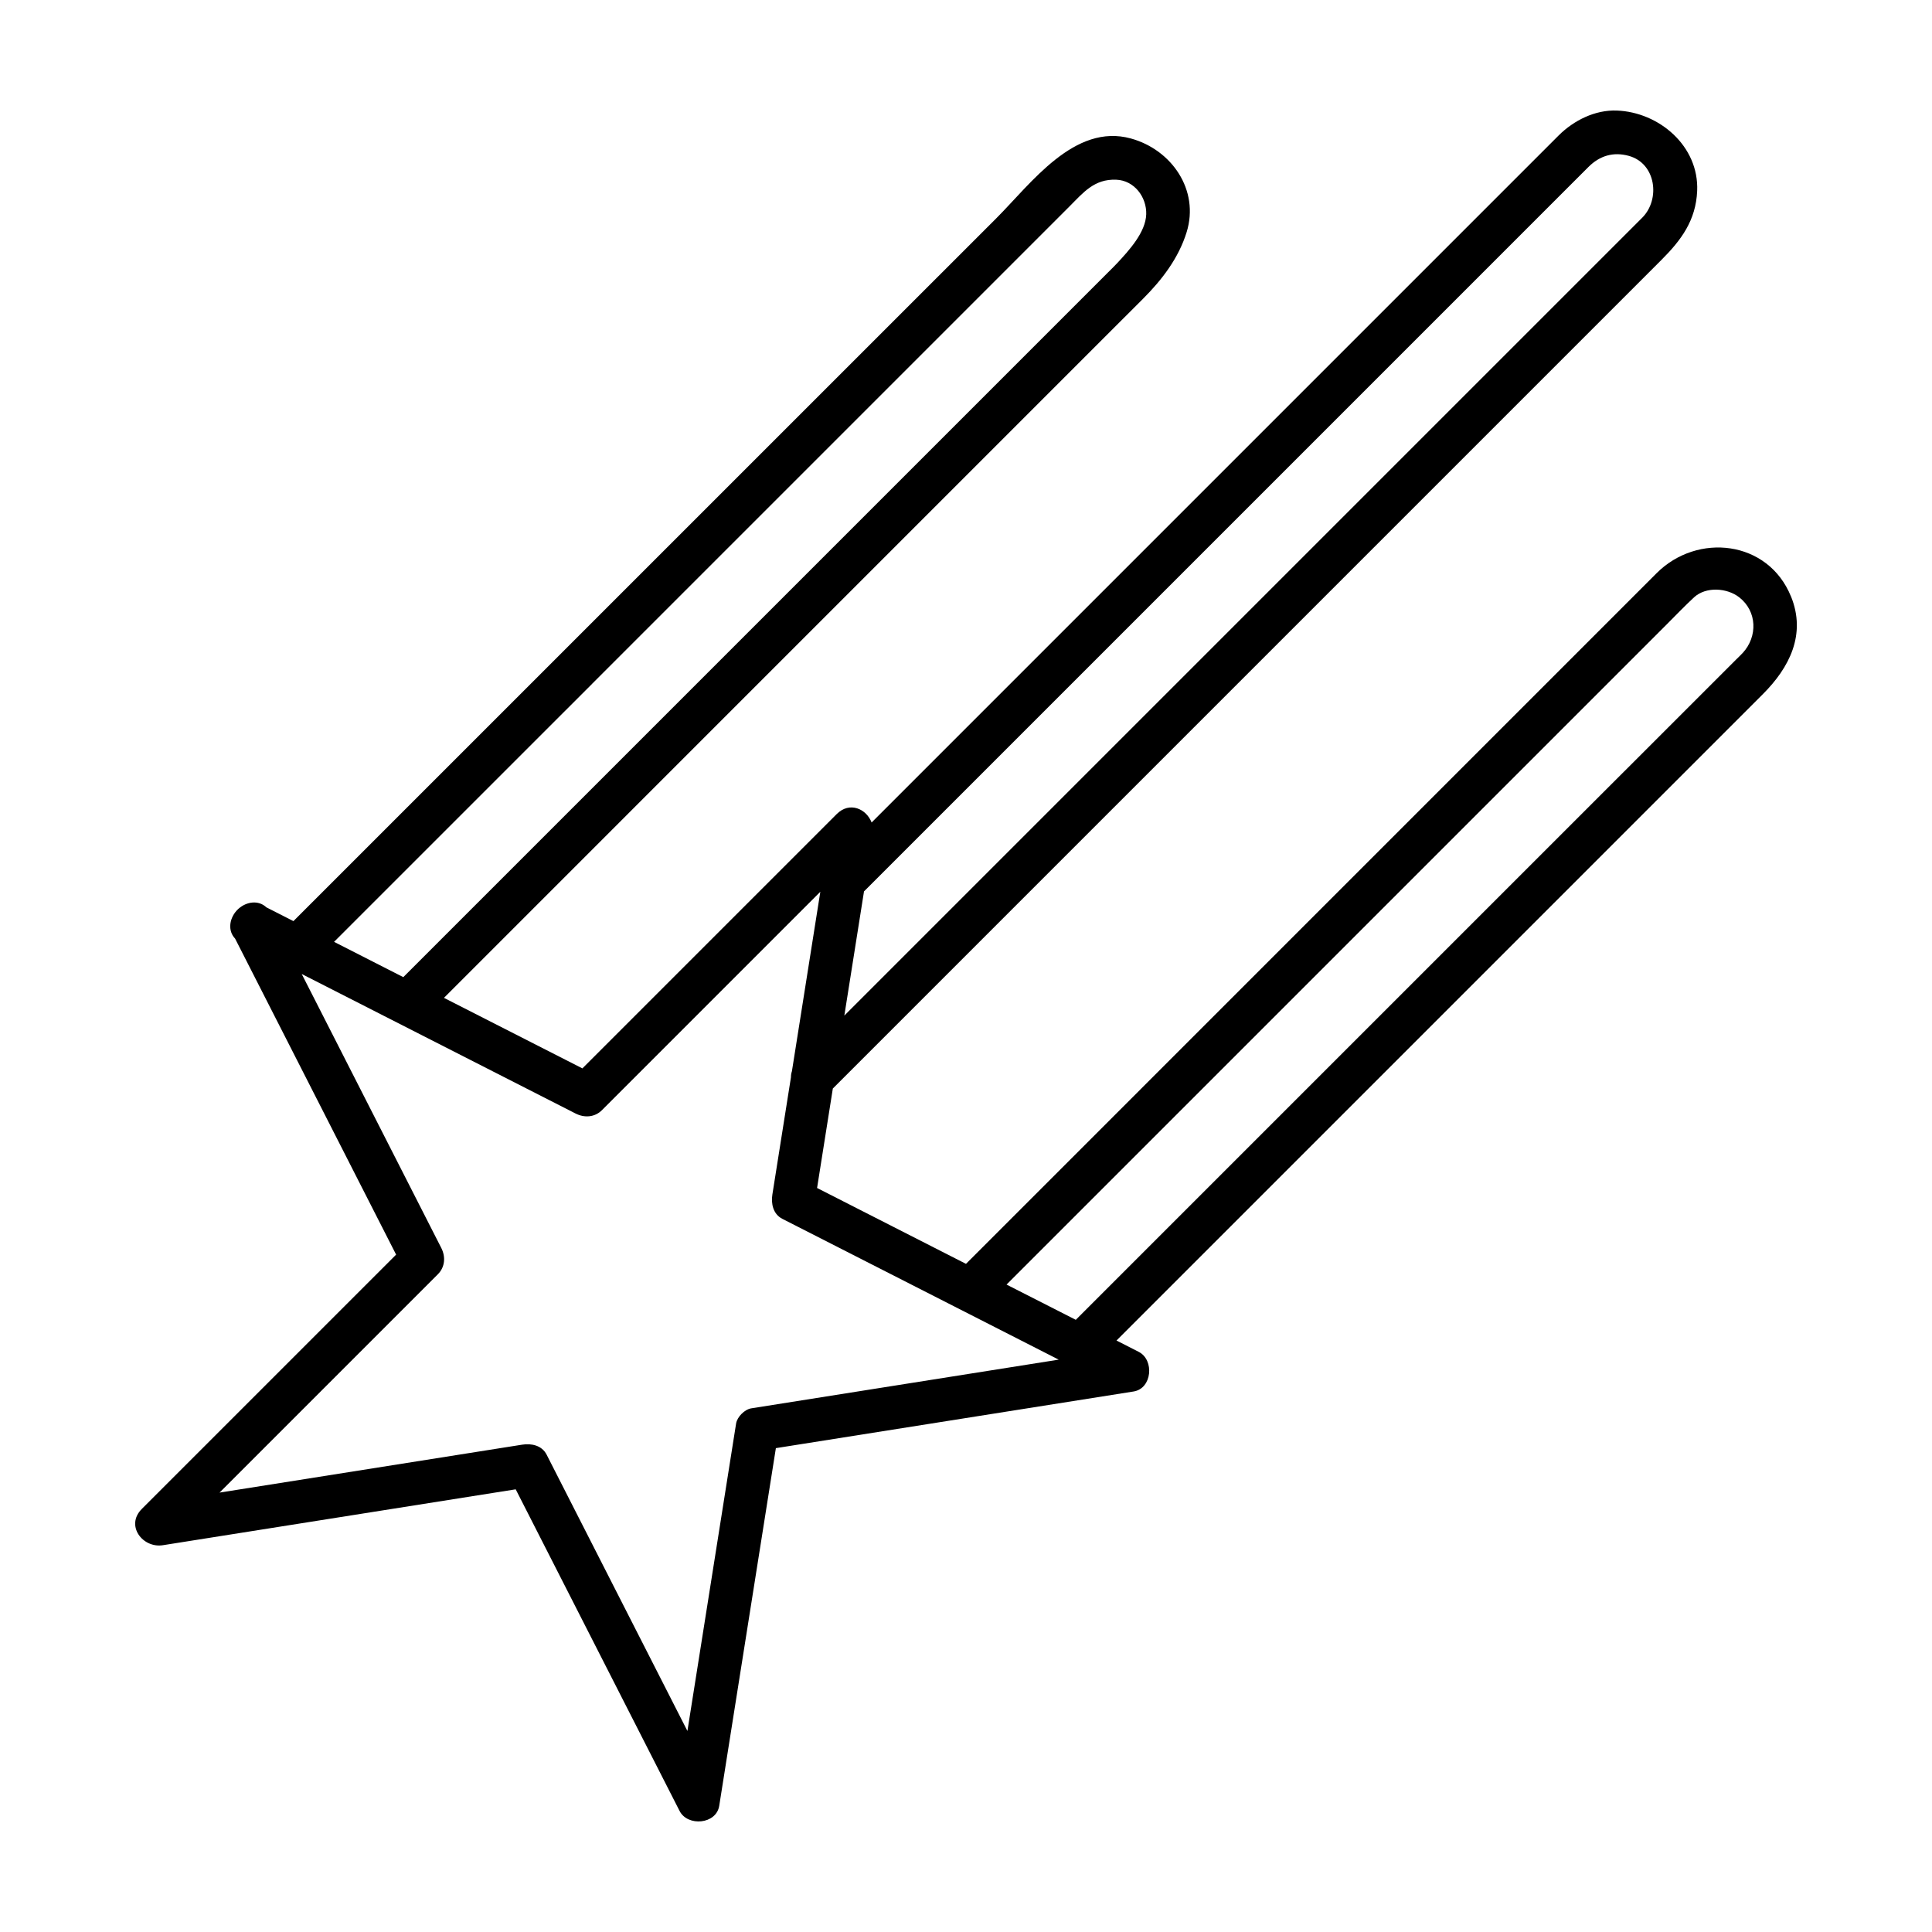 <?xml version="1.0" encoding="UTF-8"?>
<!-- The Best Svg Icon site in the world: iconSvg.co, Visit us! https://iconsvg.co -->
<svg fill="#000000" width="800px" height="800px" version="1.1" viewBox="144 144 512 512" xmlns="http://www.w3.org/2000/svg">
 <path d="m618.63 302.08c-6.062-14.953-24.824-16.973-35.609-6.184-10.352 10.352-20.703 20.703-31.055 31.059-38.828 38.828-77.656 77.664-116.48 116.49-11.828 11.828-23.66 23.652-35.488 35.488-13.156-6.707-26.309-13.406-39.465-20.105 1.391-8.785 2.785-17.574 4.176-26.359 22.867-22.867 45.734-45.742 68.605-68.609 39.18-39.18 78.367-78.363 117.55-117.55 11.16-11.16 22.32-22.32 33.477-33.477 5.148-5.152 9.094-10.395 9.426-18.246 0.504-11.895-10.105-20.867-21.289-21.289-5.773-0.223-11.441 2.625-15.434 6.613-27.918 27.922-55.836 55.836-83.758 83.758-32.77 32.77-65.535 65.531-98.297 98.297-1.391-3.613-5.824-5.656-9.254-2.227-22.465 22.465-44.93 44.93-67.395 67.395-12.227-6.227-24.453-12.465-36.688-18.691 23.875-23.879 47.75-47.758 71.625-71.633l105.2-105.2c2.816-2.812 5.629-5.629 8.445-8.438 5.023-5.023 9.418-10.766 11.543-17.625 3.473-11.199-3.996-21.887-14.773-24.848-14.957-4.117-26.426 11.906-35.648 21.137-36.598 36.59-73.184 73.184-109.78 109.77-25.504 25.504-51 51.004-76.504 76.5-2.387-1.215-4.781-2.434-7.168-3.652-2.109-1.996-5.238-1.492-7.301 0.301-0.047 0.035-0.086 0.074-0.125 0.105-0.082 0.074-0.156 0.145-0.23 0.227-0.074 0.074-0.152 0.152-0.223 0.23-0.035 0.047-0.074 0.086-0.109 0.121-1.789 2.066-2.297 5.188-0.301 7.301 14.223 27.922 28.445 55.836 42.672 83.754-22.465 22.465-44.93 44.93-67.395 67.395-4.402 4.402 0.223 10.461 5.594 9.609 31.164-4.934 62.332-9.875 93.492-14.809 14.48 28.414 28.953 56.824 43.434 85.238 2.137 4.191 9.73 3.559 10.504-1.371 5.008-31.594 10.012-63.188 15.012-94.781 31.598-5.008 63.191-10.012 94.785-15.012 4.934-0.781 5.566-8.367 1.375-10.504-1.965-1.004-3.926-2-5.891-3.004 24.766-24.766 49.535-49.535 74.301-74.301 32.336-32.34 64.676-64.676 97.008-97.012 6.992-6.988 11.531-15.793 7.445-25.871zm-63.391-104.12c3.246-3.238 6.473-6.473 9.719-9.715 2.969-2.969 6.574-4.074 10.695-2.938 7.246 1.996 8.387 11.547 3.559 16.379l-23.684 23.684c-37.664 37.664-75.324 75.328-113 113-24.918 24.922-49.848 49.852-74.77 74.77 1.738-10.969 3.473-21.941 5.211-32.91l75.461-75.461c35.605-35.594 71.207-71.199 106.8-106.8zm-254.31 127.24c37.316-37.316 74.633-74.633 111.95-111.95 4.863-4.863 9.723-9.719 14.582-14.582 3.656-3.656 6.519-7.266 12.344-7.043 4.863 0.188 8.086 4.672 7.957 9.148-0.141 4.801-4.594 9.621-7.613 12.879-0.852 0.922-1.77 1.797-2.656 2.684-3.926 3.926-7.859 7.856-11.785 11.785-36.562 36.555-73.117 73.117-109.68 109.68l-65.152 65.152c-6.117-3.117-12.234-6.238-18.348-9.352 22.805-22.789 45.609-45.594 68.406-68.395zm38.145 196.05c-4.305 27.16-8.602 54.32-12.902 81.477-12.438-24.41-24.879-48.82-37.312-73.23-1.254-2.457-4.027-3.039-6.492-2.641-26.73 4.231-53.461 8.469-80.191 12.699 19.289-19.289 38.582-38.582 57.871-57.871 1.906-1.906 2.082-4.644 0.898-6.961-12.328-24.203-24.66-48.402-36.988-72.605 24.199 12.332 48.402 24.66 72.598 36.988 2.324 1.18 5.059 1.008 6.969-0.902 19.289-19.289 38.582-38.586 57.871-57.879-2.508 15.852-5.019 31.699-7.527 47.551-0.176 0.535-0.262 1.074-0.258 1.605-1.637 10.348-3.273 20.691-4.918 31.039-0.395 2.465 0.18 5.234 2.641 6.488 24.41 12.438 48.824 24.879 73.234 37.312-27.16 4.301-54.316 8.605-81.477 12.906-1.762 0.285-3.738 2.273-4.016 4.023zm266.8-204.25c-0.551 0.605-1.16 1.16-1.738 1.738-11.566 11.562-23.137 23.129-34.699 34.691l-115.67 115.67c-8.223 8.223-16.445 16.445-24.668 24.668-6.117-3.113-12.238-6.227-18.355-9.344l175.07-175.07c2.367-2.363 4.676-4.793 7.129-7.055 3.152-2.91 8.766-2.516 11.977 0 4.773 3.727 4.887 10.406 0.949 14.707z"/>
</svg>